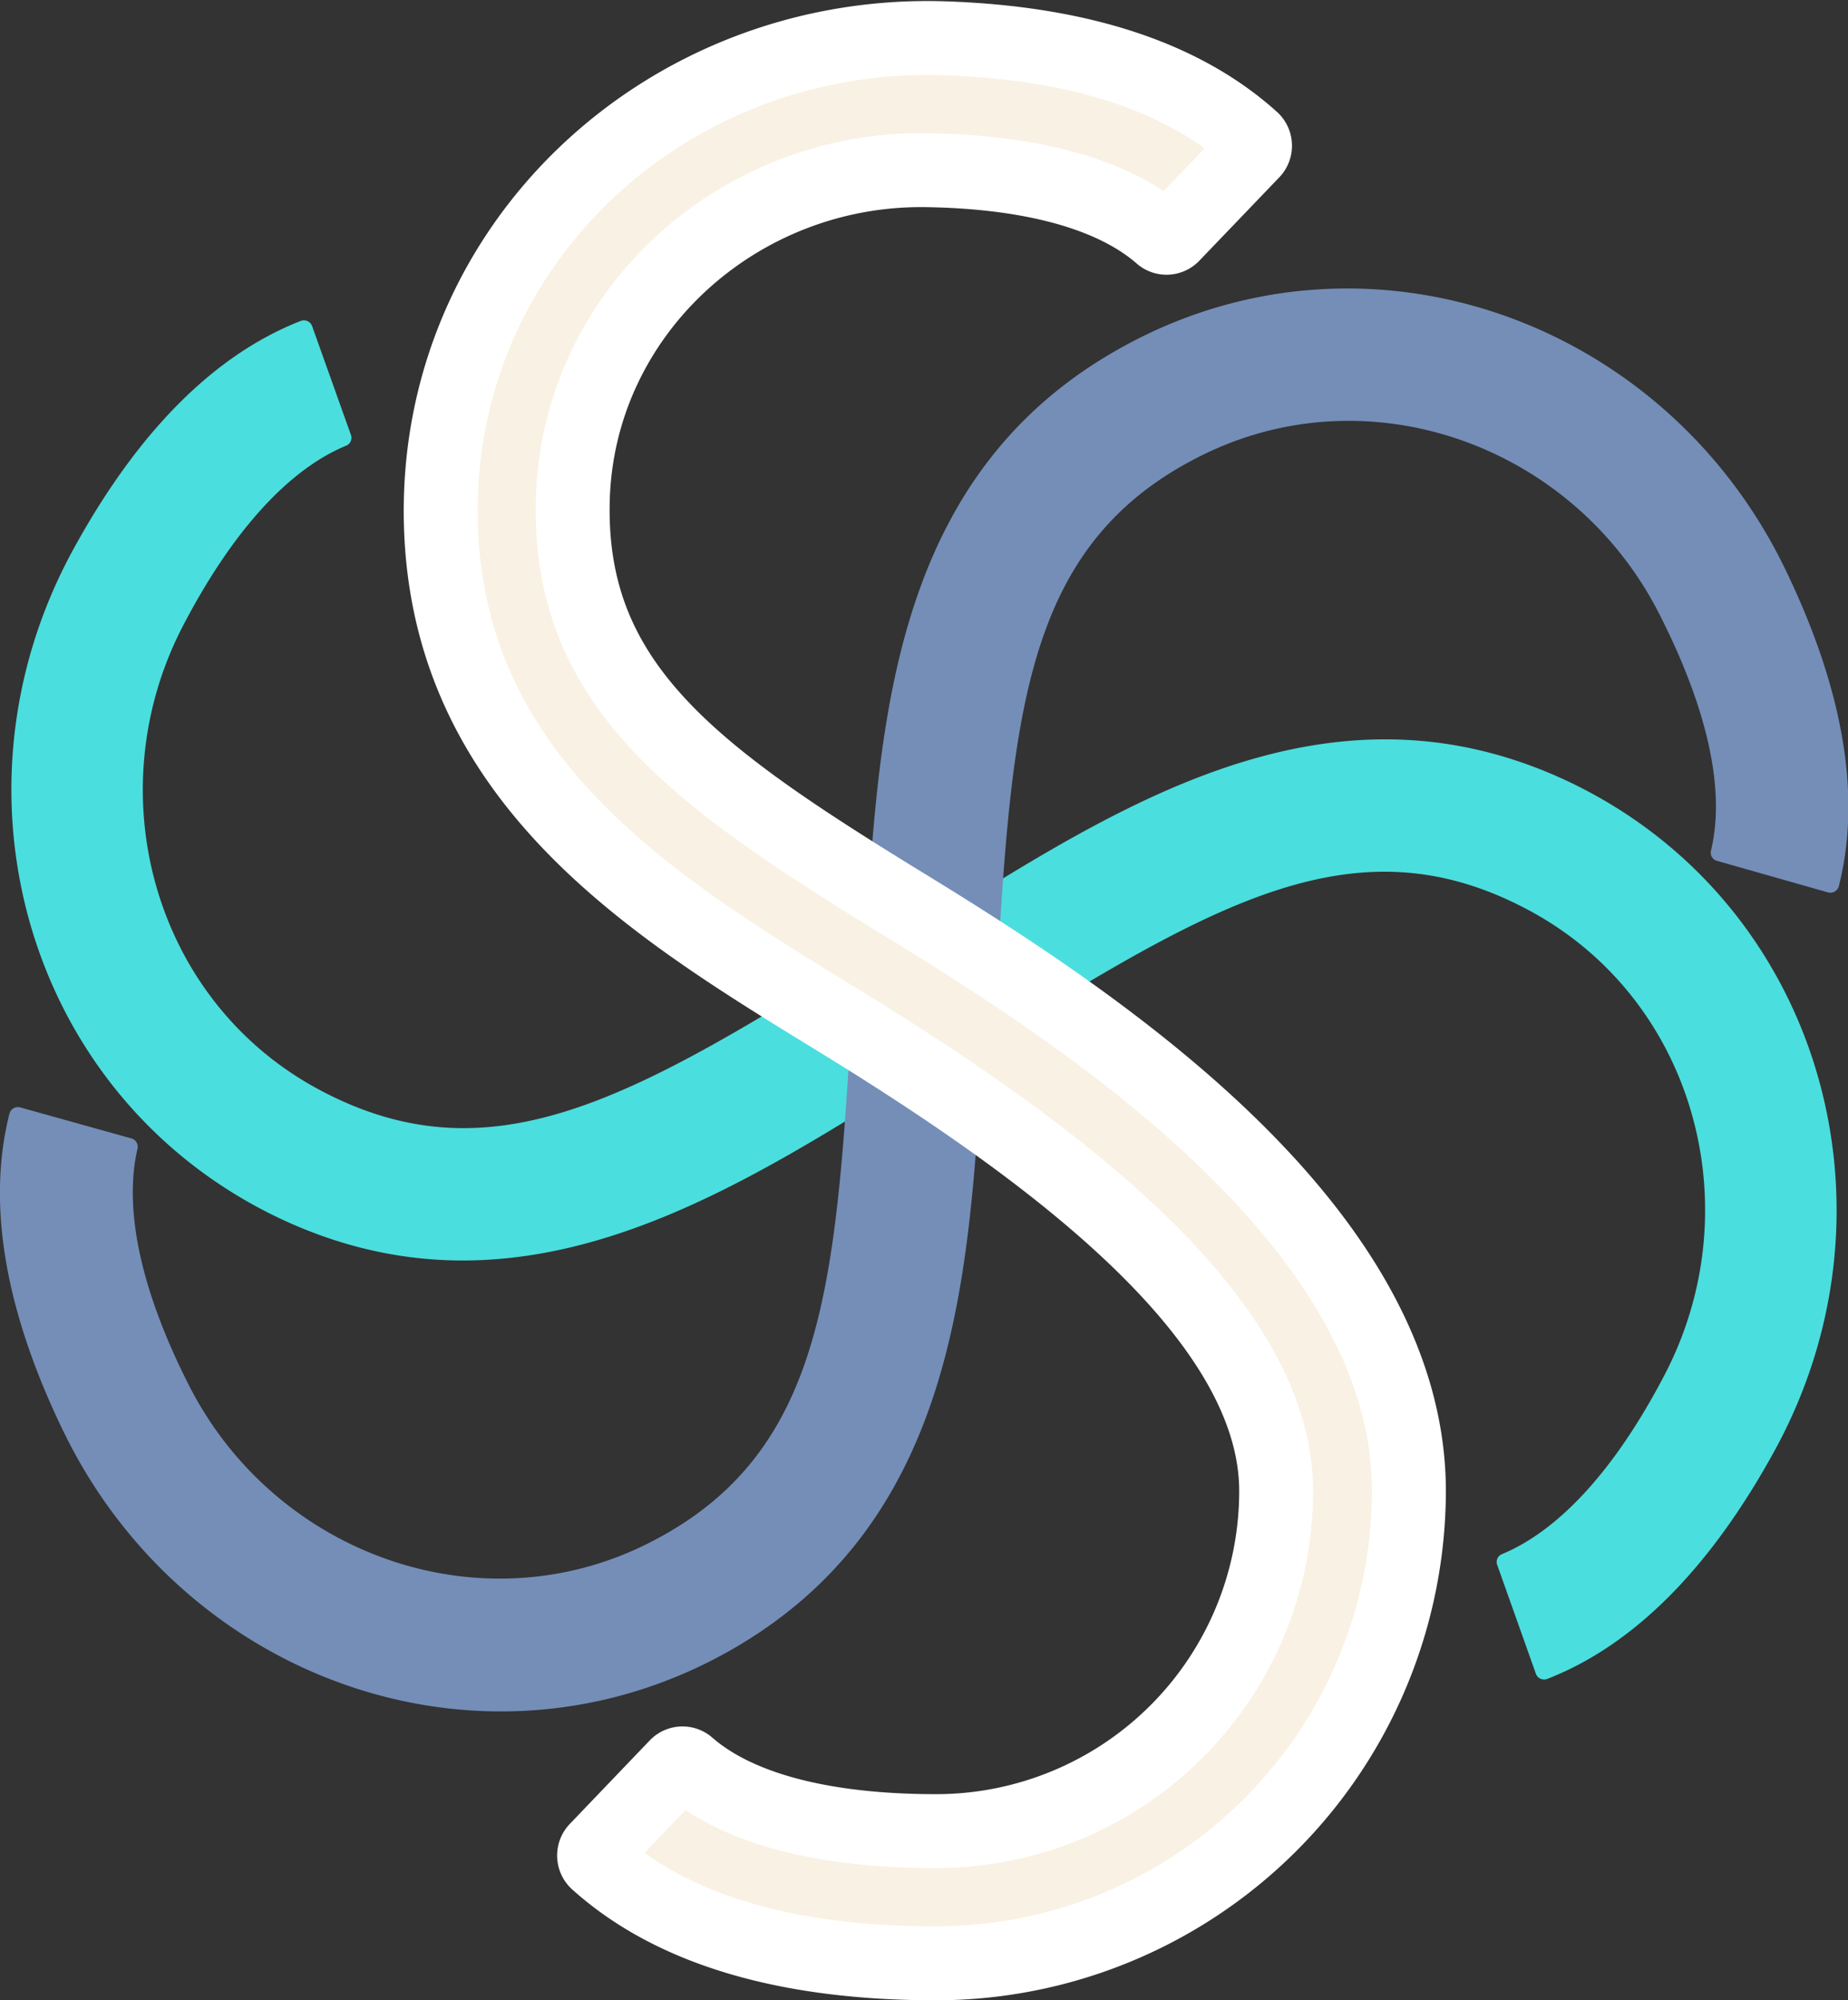 <svg xmlns="http://www.w3.org/2000/svg" id="Layer_1" data-name="Layer 1" viewBox="0 0 125 135.25"><rect x="0" y="0" width="125" height="135.25" fill="#333333" stroke="none"/><defs><style>.cls-1{fill:#4bdede;}.cls-2{fill:#748eb8;}.cls-3{fill:#f9f1e3;}.cls-4{fill:none;stroke:#fff;stroke-miterlimit:10;stroke-width:5px;}</style></defs><path class="cls-1" d="M62.66,74.92c-12.1,7.52-25.76,15.79-41.29,8.52-17-8-23.08-28.66-14.09-45.19,4.36-8,9.55-13.24,15.44-15.54a.59.59,0,0,1,.76.35l2.63,7.37a.57.57,0,0,1-.33.72c-3.91,1.62-7.69,5.79-11,12.12-5.94,11.34-2,25.57,9.35,31.52,10.88,5.72,20,1,33.79-7.48a.58.58,0,0,1,.8.18l4.13,6.64a.57.57,0,0,1-.18.79" transform="translate(-2.37 -1.01)"></path><path class="cls-1" d="M67.09,62.34c12.09-7.52,25.75-15.79,41.28-8.52,17,8,23.08,28.66,14.09,45.19-4.36,8-9.54,13.24-15.44,15.54a.59.59,0,0,1-.76-.35l-2.62-7.37a.57.57,0,0,1,.32-.72c3.91-1.62,7.7-5.79,11-12.12,5.93-11.34,2-25.57-9.36-31.52-10.87-5.72-20-1-33.79,7.49a.58.58,0,0,1-.79-.19L66.9,63.13a.58.58,0,0,1,.19-.79" transform="translate(-2.37 -1.01)"></path><path class="cls-2" d="M68.71,74.08c-.89,14.22-2.08,30.14-17,38.57-16.39,9.26-36.73,2.17-45-14.74-4-8.2-5.25-15.46-3.7-21.59a.59.59,0,0,1,.73-.42L11.27,78a.58.58,0,0,1,.4.69c-.95,4.12.24,9.62,3.48,16,5.79,11.41,19.68,16.44,31.1,10.67,11-5.55,12.47-15.71,13.5-31.87a.59.59,0,0,1,.61-.54l7.81.48a.58.58,0,0,1,.54.61" transform="translate(-2.37 -1.01)"></path><path class="cls-2" d="M61,63.18C61.93,49,63.12,33,78.05,24.61c16.38-9.25,36.73-2.17,45,14.74,4,8.2,5.25,15.46,3.7,21.59a.6.6,0,0,1-.73.42l-7.53-2.14a.57.57,0,0,1-.39-.68c1-4.13-.25-9.63-3.49-16-5.78-11.41-19.68-16.44-31.1-10.66C72.53,37.41,71,47.58,70,63.73a.58.58,0,0,1-.6.55l-7.82-.49a.57.57,0,0,1-.53-.61" transform="translate(-2.37 -1.01)"></path><path class="cls-3" d="M63.43,62.12C49.35,53.48,40.87,47.39,41.11,35c.24-12.79,11.19-22.71,24-22.48,7.15.12,12.58,1.64,15.77,4.41a.57.57,0,0,0,.79,0l5.42-5.65a.59.59,0,0,0,0-.83c-4.7-4.25-11.69-6.54-20.81-6.85-18.81-.63-34.59,14-34.09,32.84.47,17.38,14.34,25.88,26.61,33.4,13.89,8.51,29.89,19.93,29.89,32a23,23,0,0,1-23,23c-7.64,0-13.42-1.52-16.76-4.42a.57.57,0,0,0-.79,0l-5.41,5.65a.59.59,0,0,0,0,.84c5.06,4.56,12.77,6.87,22.94,6.87a32,32,0,0,0,32-32c0-18-21.7-32-34.18-39.67" transform="translate(-2.37 -1.01)"></path><path class="cls-4" d="M63.43,62.12C49.35,53.48,40.87,47.39,41.11,35c.24-12.79,11.19-22.71,24-22.48,7.15.12,12.58,1.64,15.77,4.41a.57.57,0,0,0,.79,0l5.42-5.65a.59.59,0,0,0,0-.83c-4.7-4.25-11.69-6.54-20.81-6.85-18.81-.63-34.59,14-34.09,32.84.47,17.38,14.34,25.88,26.61,33.4,13.89,8.51,29.89,19.93,29.89,32a23,23,0,0,1-23,23c-7.64,0-13.42-1.52-16.76-4.42a.57.57,0,0,0-.79,0l-5.41,5.65a.59.59,0,0,0,0,.84c5.06,4.56,12.77,6.87,22.94,6.87a32,32,0,0,0,32-32C97.61,83.8,75.91,69.76,63.43,62.12Z" transform="translate(-2.37 -1.01)"></path></svg>